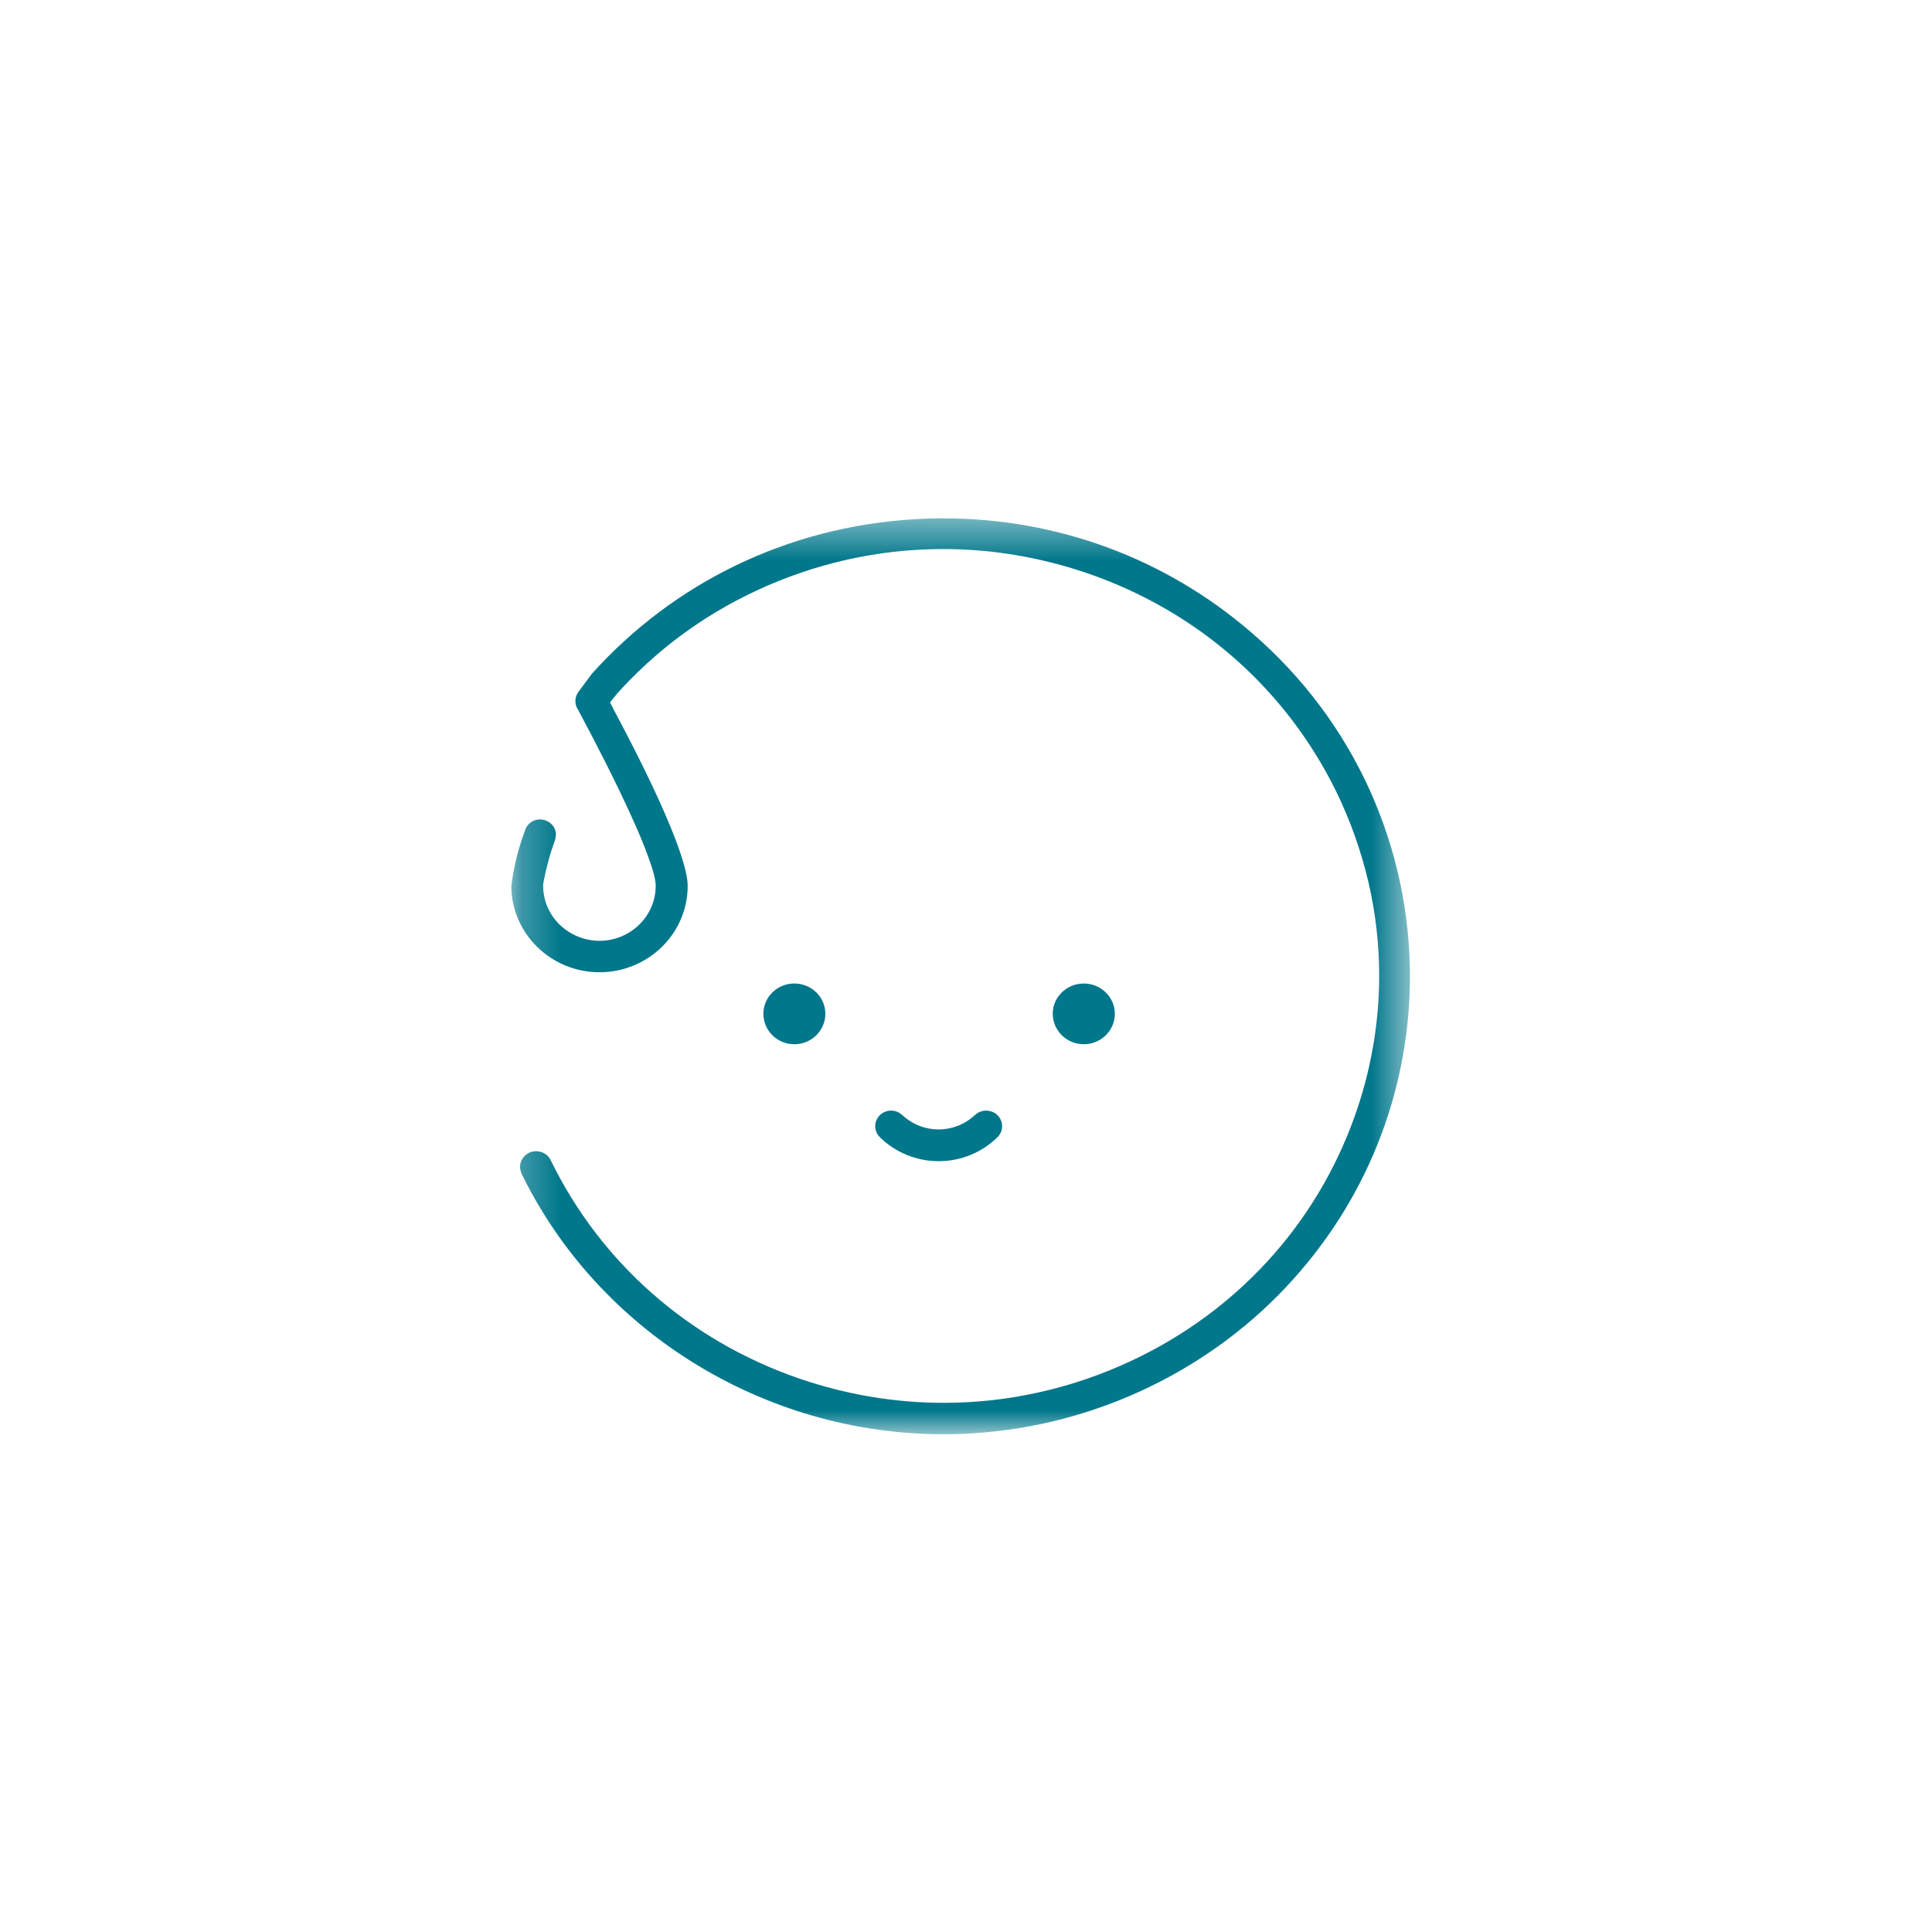 <svg xmlns="http://www.w3.org/2000/svg" fill="none" viewBox="0 0 50 50" height="50" width="50">
<g clip-path="url(#clip0_2708_6449)">
<path fill="#00778B" d="M25.935 29.147C25.935 29.253 25.893 29.353 25.812 29.432C25.414 29.826 24.867 30.051 24.3 30.051H24.285C23.722 30.051 23.171 29.826 22.773 29.432C22.692 29.357 22.65 29.249 22.65 29.147C22.65 29.046 22.692 28.937 22.773 28.858C22.853 28.783 22.956 28.742 23.064 28.742C23.167 28.742 23.274 28.783 23.358 28.866H23.362C23.627 29.109 23.956 29.23 24.292 29.23C24.629 29.23 24.962 29.106 25.23 28.858H25.234C25.315 28.78 25.418 28.742 25.522 28.742C25.629 28.746 25.732 28.78 25.812 28.858C25.893 28.937 25.935 29.042 25.935 29.147" clip-rule="evenodd" fill-rule="evenodd"></path>
<path fill="#00778B" d="M21.36 26.237C21.36 26.672 21 27.025 20.556 27.025C20.116 27.025 19.756 26.672 19.756 26.237C19.756 25.802 20.116 25.453 20.556 25.453C21 25.453 21.36 25.802 21.36 26.237" clip-rule="evenodd" fill-rule="evenodd"></path>
<path fill="#00778B" d="M28.852 26.237C28.852 26.672 28.492 27.025 28.048 27.025C27.604 27.025 27.248 26.672 27.244 26.237C27.244 25.802 27.608 25.453 28.048 25.453C28.488 25.453 28.852 25.802 28.852 26.237" clip-rule="evenodd" fill-rule="evenodd"></path>
<mask height="25" width="24" y="13" x="13" maskUnits="userSpaceOnUse" style="mask-type:luminance" id="mask0_2708_6449">
<path fill="white" d="M13.233 13.414H36.489V37.118H13.233V13.414Z" clip-rule="evenodd" fill-rule="evenodd"></path>
</mask>
<g mask="url(#mask0_2708_6449)">
<path fill="#00778B" d="M36.489 25.27C36.489 28.049 35.498 30.844 33.484 33.09C31.387 35.438 28.358 36.898 25.181 37.093C24.917 37.111 24.649 37.119 24.381 37.119C19.761 37.104 15.492 34.46 13.498 30.375V30.367C13.475 30.315 13.459 30.259 13.459 30.199C13.459 30.154 13.467 30.105 13.486 30.06V30.056C13.524 29.962 13.597 29.877 13.704 29.828C13.762 29.805 13.819 29.794 13.877 29.794C14.03 29.794 14.183 29.877 14.252 30.026C15.549 32.685 17.831 34.688 20.668 35.671C21.896 36.095 23.163 36.305 24.427 36.305C25.258 36.305 26.084 36.215 26.9 36.031C27.711 35.851 28.511 35.577 29.281 35.217C31.999 33.942 34.043 31.71 35.046 28.927C35.479 27.727 35.693 26.485 35.693 25.252C35.693 24.438 35.601 23.624 35.414 22.825C35.226 22.03 34.95 21.242 34.583 20.488C33.278 17.829 31.003 15.826 28.163 14.843C26.934 14.42 25.671 14.209 24.408 14.209C22.746 14.209 21.092 14.573 19.55 15.297C18.175 15.943 16.969 16.835 15.944 17.979H15.948L15.787 18.178L15.867 18.328H15.863C16.702 19.899 17.184 20.953 17.456 21.658C17.728 22.364 17.797 22.72 17.797 22.926C17.797 23.545 17.54 24.104 17.13 24.505C16.717 24.91 16.143 25.162 15.515 25.162C14.267 25.162 13.248 24.172 13.233 22.952V22.934C13.291 22.457 13.402 21.988 13.582 21.508C13.582 21.505 13.585 21.501 13.585 21.497C13.635 21.321 13.8 21.205 13.98 21.205L14.079 21.219H14.083C14.183 21.25 14.275 21.31 14.332 21.403C14.367 21.459 14.386 21.527 14.386 21.598C14.386 21.647 14.378 21.696 14.363 21.745V21.748L14.359 21.752C14.229 22.112 14.129 22.483 14.06 22.862L14.056 22.922V22.93C14.06 23.32 14.217 23.669 14.481 23.928C14.749 24.186 15.113 24.348 15.515 24.348C15.917 24.348 16.281 24.186 16.545 23.928C16.809 23.669 16.969 23.316 16.969 22.922C16.973 22.799 16.912 22.547 16.797 22.232C16.686 21.913 16.525 21.527 16.33 21.103C15.944 20.252 15.434 19.25 14.941 18.332H14.937C14.906 18.272 14.891 18.208 14.891 18.14C14.891 18.058 14.918 17.975 14.971 17.904L15.308 17.45L15.312 17.443C17.448 15.065 20.396 13.643 23.619 13.441C23.887 13.422 24.151 13.414 24.415 13.414C27.352 13.414 30.158 14.446 32.382 16.366C35.1 18.703 36.489 21.981 36.489 25.27" clip-rule="evenodd" fill-rule="evenodd"></path>
</g>
</g>
<defs>
<clipPath id="clip0_2708_6449">
<rect fill="white" height="50" width="50"></rect>
</clipPath>
</defs>
</svg>
